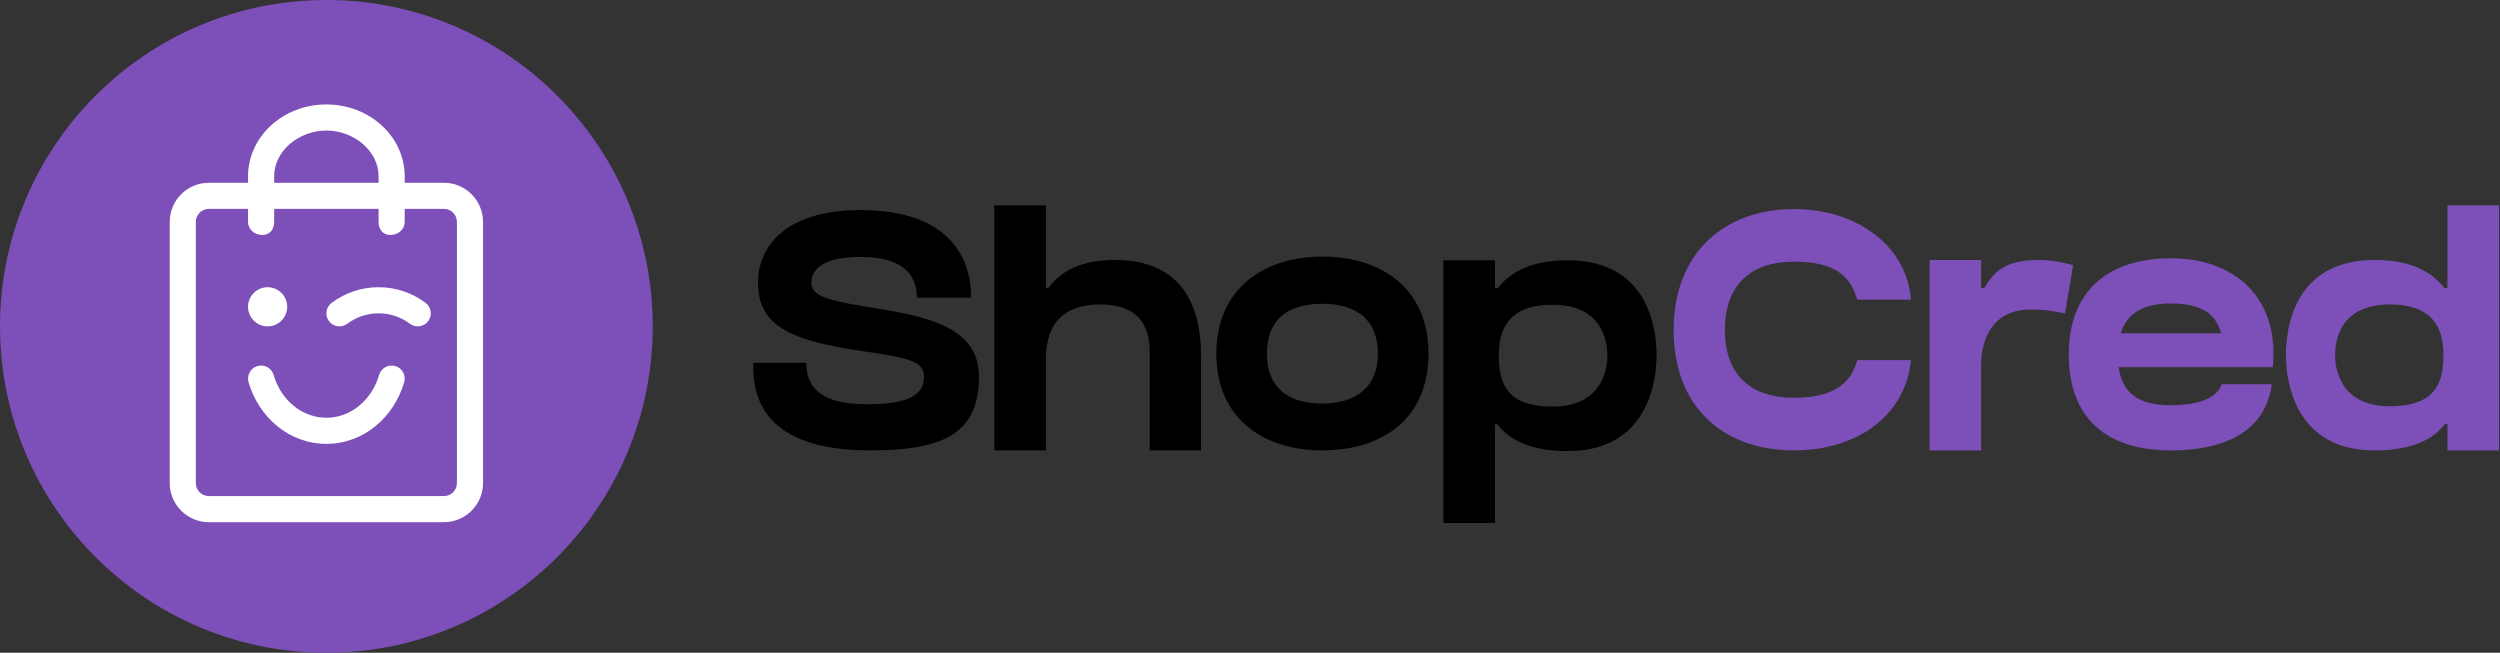 <?xml version="1.0" encoding="UTF-8"?> <svg xmlns="http://www.w3.org/2000/svg" width="383" height="100" viewBox="0 0 383 100" fill="none"><rect x="0" y="0" width="383" height="100" fill="#333333" stroke="none"/><circle cx="50" cy="50" r="50" fill="#7C4FB9"></circle><path fill-rule="evenodd" clip-rule="evenodd" d="M26 34C26 30.686 28.686 28 32 28H68C71.314 28 74 30.686 74 34V74C74 77.314 71.314 80 68 80H32C28.686 80 26 77.314 26 74V34ZM32 32C30.895 32 30 32.895 30 34V74C30 75.105 30.895 76 32 76H68C69.105 76 70 75.105 70 74V34C70 32.895 69.105 32 68 32H32Z" fill="white"></path><path fill-rule="evenodd" clip-rule="evenodd" d="M38 27C38 20.925 43.373 16 50 16C56.627 16 62 20.925 62 27V34C62 35.105 61.023 36 59.818 36C58.613 36 58 35.105 58 34V27C58 23.134 54.217 20 50 20C45.783 20 42 23.134 42 27V34C42 35.105 41.387 36 40.182 36C38.977 36 38 35.105 38 34V27Z" fill="white"></path><path d="M44 47C44 48.657 42.657 50 41 50C39.343 50 38 48.657 38 47C38 45.343 39.343 44 41 44C42.657 44 44 45.343 44 47Z" fill="white"></path><path fill-rule="evenodd" clip-rule="evenodd" d="M39.444 56.079C40.505 55.772 41.614 56.383 41.921 57.444C43.053 61.353 46.327 64 50 64C53.673 64 56.947 61.353 58.079 57.444C58.386 56.383 59.495 55.772 60.556 56.079C61.617 56.386 62.228 57.495 61.921 58.556C60.367 63.924 55.703 68 50 68C44.297 68 39.633 63.924 38.079 58.556C37.772 57.495 38.383 56.386 39.444 56.079Z" fill="white"></path><path fill-rule="evenodd" clip-rule="evenodd" d="M65.6 49.2C64.937 50.084 63.683 50.263 62.8 49.6C61.459 48.594 59.801 48 58 48C56.199 48 54.541 48.594 53.2 49.6C52.317 50.263 51.063 50.084 50.4 49.2C49.737 48.317 49.916 47.063 50.8 46.4C52.807 44.894 55.302 44 58 44C60.698 44 63.193 44.894 65.2 46.4C66.084 47.063 66.263 48.317 65.6 49.2Z" fill="white"></path><path d="M132.512 46.952C126.428 45.964 124.296 45.236 124.296 43.312C124.296 41.544 125.7 39.36 131.836 39.36C139.376 39.36 140.468 43.104 140.468 45.6C143.276 45.6 148.788 45.6 148.788 45.6C148.788 40.088 145.98 32.184 131.836 32.184C119.928 32.184 116.132 38.112 116.132 43.26C116.132 49.916 121.02 52.152 131.94 53.764C139.064 54.804 141.56 55.272 141.56 57.716C141.56 60.524 139.064 61.928 133.084 61.928C128.352 61.928 123.516 61.044 123.516 55.584C119.044 55.584 117.016 55.584 115.404 55.584C115.404 59.068 115.352 69 133.292 69C143.952 69 149.984 66.764 149.984 57.716C149.984 49.5 140.676 48.304 132.512 46.952Z" fill="black"></path><path d="M170.834 39.828C165.634 39.828 162.462 41.544 160.59 44.144H160.226V31.456H152.322V69H160.226V54.96C160.226 51.008 161.734 46.64 168.546 46.64C176.138 46.64 176.138 52.152 176.138 54.44V69H183.99V54.44C183.99 50.176 183.21 39.828 170.834 39.828Z" fill="black"></path><path d="M202.569 39.308C193.729 39.308 186.345 44.144 186.345 54.18C186.345 64.268 193.729 69 202.569 69C211.461 69 218.845 64.424 218.845 54.18C218.845 44.04 211.461 39.308 202.569 39.308ZM202.569 61.824C197.629 61.824 194.093 59.64 194.093 54.18C194.093 48.668 197.629 46.536 202.569 46.536C207.561 46.536 211.097 48.772 211.097 54.18C211.097 59.432 207.561 61.824 202.569 61.824Z" fill="black"></path><path d="M240.163 39.88C234.755 39.88 231.427 41.596 229.451 44.144H229.035V39.88H221.131V80.128H229.035V64.996H229.399C231.375 67.544 234.703 69.104 240.163 69.104C252.435 69.104 253.787 58.392 253.787 54.492C253.787 50.228 252.487 39.88 240.163 39.88ZM237.875 62.292C231.011 62.292 229.607 58.912 229.607 54.492C229.607 50.54 231.011 46.692 237.875 46.692C245.415 46.692 246.247 52.204 246.247 54.492C246.247 56.572 245.415 62.292 237.875 62.292Z" fill="black"></path><path d="M284.536 55.168C283.548 58.756 280.896 60.94 274.812 60.94C268.572 60.94 264.256 57.768 264.256 50.54C264.256 43.312 268.572 40.088 274.812 40.088C280.688 40.088 283.392 41.96 284.536 45.912H292.752C292.232 38.112 284.952 32.028 274.812 32.028C264.36 32.028 256.404 38.58 256.404 50.54C256.404 62.708 264.36 69 274.812 69C284.952 69 292.024 63.28 292.752 55.168H284.536Z" fill="#7C4FB9"></path><path d="M312.455 39.828C307.411 39.828 305.643 41.336 303.979 44.144H303.511V39.828H295.607V69H303.511V55.948C303.511 51.996 305.227 47.42 311.103 47.42C313.599 47.42 315.627 47.836 316.355 48.044L317.603 40.608C316.251 40.296 314.535 39.828 312.455 39.828Z" fill="#7C4FB9"></path><path d="M347.875 56.26H348.187C348.603 52.256 348.083 46.12 342.467 42.272V42.324C340.023 40.608 336.695 39.568 332.587 39.568C322.759 39.568 316.935 44.768 316.935 54.284C316.935 64.008 322.603 69 332.587 69C342.155 69 347.251 65.152 348.031 58.86H340.387C339.659 60.784 337.319 62.084 332.587 62.084C327.491 62.084 325.151 60.16 324.579 56.26H347.875ZM332.587 46.484C338.203 46.484 339.659 48.876 340.283 51.06H324.891C325.827 48.096 328.219 46.484 332.587 46.484Z" fill="#7C4FB9"></path><path d="M374.949 31.456V44.144H374.481C372.505 41.544 369.229 39.828 363.821 39.828C351.497 39.828 350.197 50.176 350.197 54.44C350.197 58.34 351.549 69 363.769 69C369.281 69 372.609 67.492 374.585 64.944H374.949V69H382.853V31.456H374.949ZM366.109 62.24C358.569 62.24 357.737 56.52 357.737 54.44C357.737 52.152 358.517 46.64 366.109 46.64C372.921 46.64 374.325 50.488 374.325 54.44C374.325 58.86 372.921 62.24 366.109 62.24Z" fill="#7C4FB9"></path></svg> 